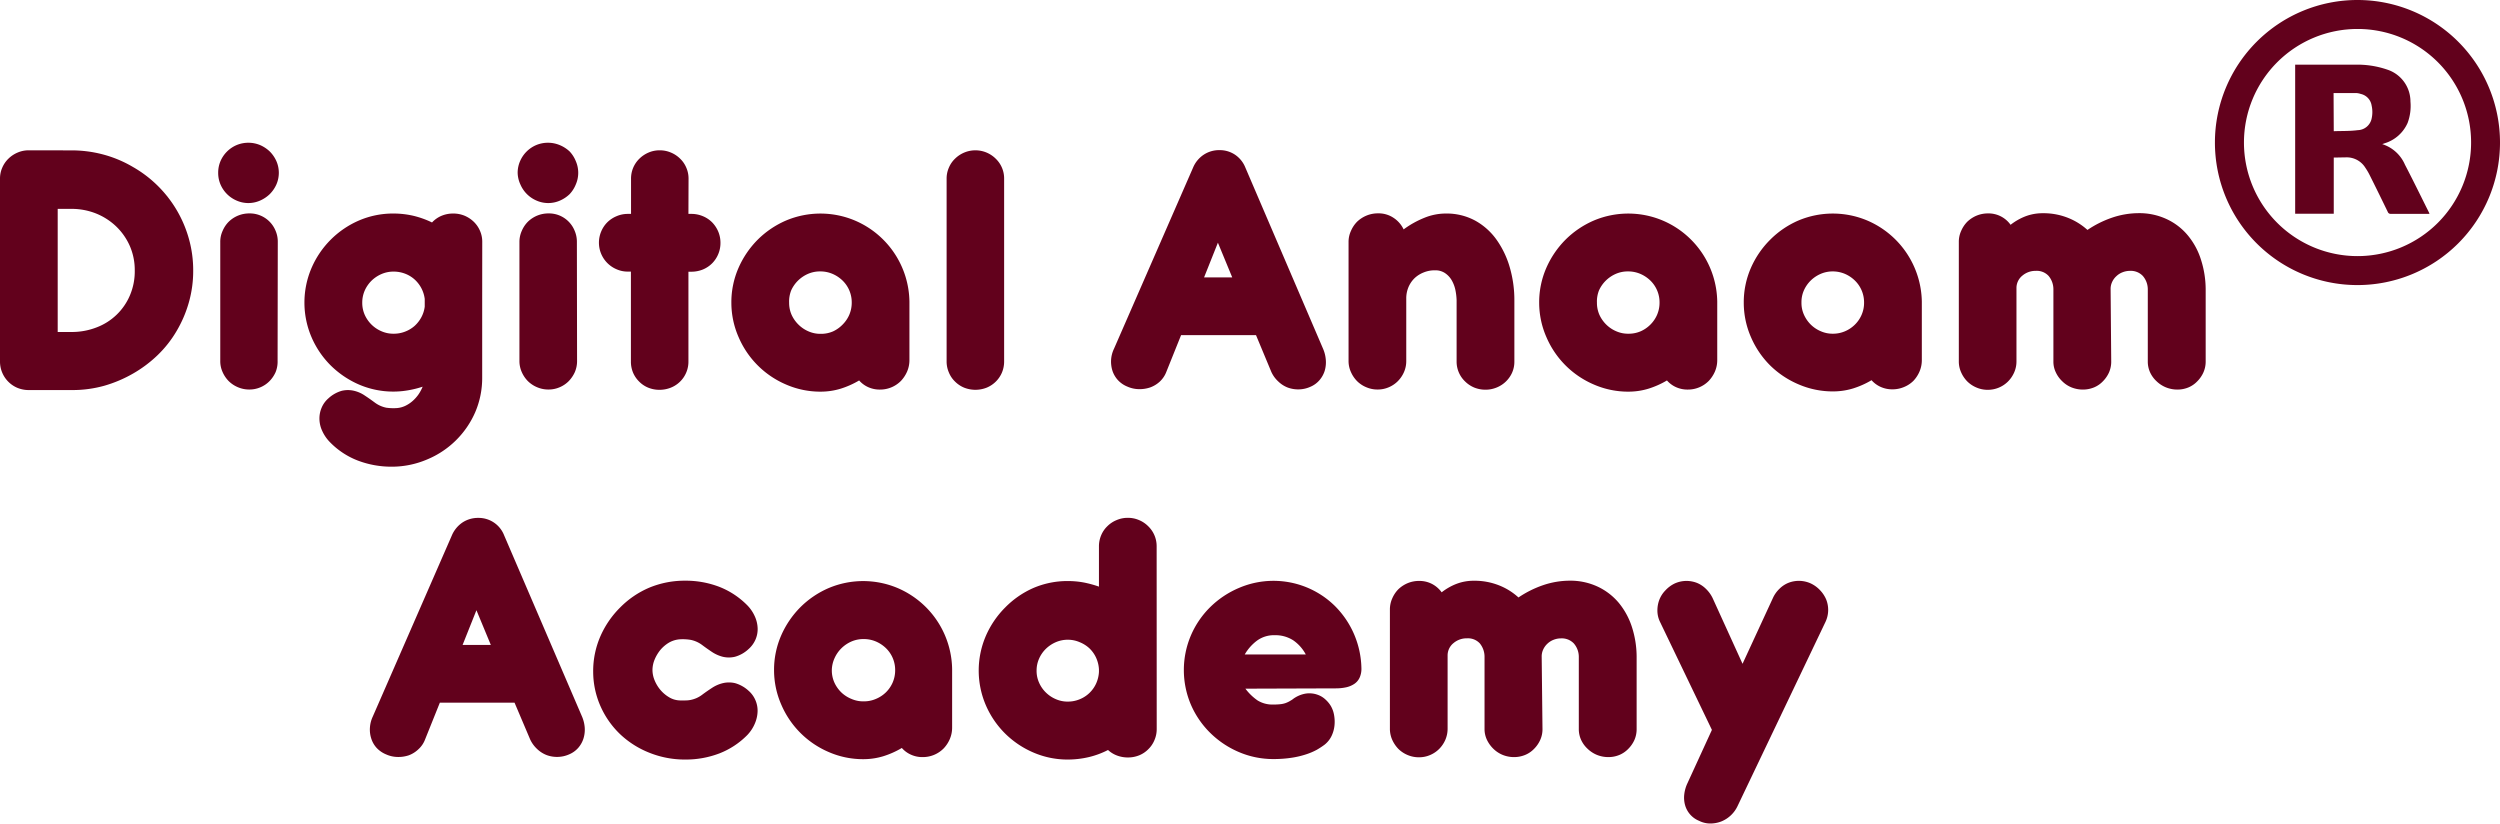 <svg xmlns="http://www.w3.org/2000/svg" viewBox="0 0 408.14 134.48"><defs><style>.cls-1{fill:#62011c;}</style></defs><g id="Layer_2" data-name="Layer 2"><g id="Layer_1-2" data-name="Layer 1"><path class="cls-1" d="M11.65,24.55a20,20,0,0,1,5.26.69,19.37,19.37,0,0,1,4.76,2,19.53,19.53,0,0,1,9.15,11.68,19,19,0,0,1,.72,5.26,18.72,18.72,0,0,1-.72,5.23,19.67,19.67,0,0,1-2,4.65,18.3,18.3,0,0,1-3.09,3.92,20.32,20.32,0,0,1-4,3,21.13,21.13,0,0,1-4.72,2,19.25,19.25,0,0,1-5.23.7H4.7a4.85,4.85,0,0,1-1.83-.35,4.59,4.59,0,0,1-1.5-1A4.66,4.66,0,0,1,0,59V29.19a4.42,4.42,0,0,1,.37-1.82,4.52,4.52,0,0,1,1-1.46,4.78,4.78,0,0,1,1.5-1,4.5,4.5,0,0,1,1.83-.37ZM22,44.15a9.81,9.81,0,0,0-.81-4A10,10,0,0,0,19,37a10.32,10.32,0,0,0-3.28-2.13,10.75,10.75,0,0,0-4.06-.77H9.42v20.1h2.26a11.13,11.13,0,0,0,4.06-.74,9.57,9.57,0,0,0,5.47-5.24A10,10,0,0,0,22,44.15Z"/><path class="cls-1" d="M35.62,28.21A4.77,4.77,0,0,1,36,26.3a5,5,0,0,1,2.64-2.62,5,5,0,0,1,3.81,0,5.37,5.37,0,0,1,1.59,1.05,5.23,5.23,0,0,1,1.08,1.57,4.76,4.76,0,0,1,0,3.82,5.23,5.23,0,0,1-1.08,1.57,5.39,5.39,0,0,1-1.59,1.06,4.74,4.74,0,0,1-3.81,0A5,5,0,0,1,36,30.12,4.77,4.77,0,0,1,35.62,28.21Zm9.7,30.71A4.58,4.58,0,0,1,45,60.74a5,5,0,0,1-1,1.48,4.56,4.56,0,0,1-1.47,1,4.5,4.5,0,0,1-1.83.37,4.6,4.6,0,0,1-1.85-.37,4.74,4.74,0,0,1-1.51-1,4.89,4.89,0,0,1-1-1.48,4.27,4.27,0,0,1-.38-1.82V39.5a4.25,4.25,0,0,1,.38-1.8,4.75,4.75,0,0,1,1-1.5,4.81,4.81,0,0,1,1.52-1,4.88,4.88,0,0,1,1.88-.36,4.53,4.53,0,0,1,1.81.36A4.55,4.55,0,0,1,45,37.7a4.55,4.55,0,0,1,.35,1.8Z"/><path class="cls-1" d="M78.72,48.52c0,.17,0,.31,0,.44s0,.29,0,.45,0,.31,0,.46,0,.29,0,.45V61.64a14.13,14.13,0,0,1-1.14,5.66A14.68,14.68,0,0,1,69.75,75,14.67,14.67,0,0,1,64,76.19a15.4,15.4,0,0,1-5.58-1,12.67,12.67,0,0,1-4.55-3,6.38,6.38,0,0,1-1.26-1.83,4.78,4.78,0,0,1-.46-1.93,4.48,4.48,0,0,1,.35-1.85,4.17,4.17,0,0,1,1.13-1.56A5.39,5.39,0,0,1,55.8,63.8a4.36,4.36,0,0,1,2,0,5.24,5.24,0,0,1,1.76.78c.55.36,1.07.73,1.56,1.09a4.74,4.74,0,0,0,1.94.89,8.42,8.42,0,0,0,1.75.06,3.94,3.94,0,0,0,1.39-.38,5.17,5.17,0,0,0,1.2-.81,6,6,0,0,0,.95-1.08A6.73,6.73,0,0,0,69,63.13a16.4,16.4,0,0,1-2.32.58,14.14,14.14,0,0,1-8.07-.93A15.1,15.1,0,0,1,54,59.67a14.71,14.71,0,0,1-3.14-4.62,14.34,14.34,0,0,1,0-11.3A14.84,14.84,0,0,1,58.6,36a14.06,14.06,0,0,1,5.63-1.14,14.33,14.33,0,0,1,3.3.38,14.77,14.77,0,0,1,3,1.08,4.48,4.48,0,0,1,1.53-1.08A4.87,4.87,0,0,1,74,34.86a4.8,4.8,0,0,1,1.85.36,4.91,4.91,0,0,1,1.51,1,4.52,4.52,0,0,1,1,1.46,4.39,4.39,0,0,1,.37,1.82Zm-19.58.89a4.84,4.84,0,0,0,.41,2A5.28,5.28,0,0,0,60.66,53a5.22,5.22,0,0,0,1.62,1.08,4.76,4.76,0,0,0,2,.4,5,5,0,0,0,1.85-.34,5.08,5.08,0,0,0,1.54-.92,5.29,5.29,0,0,0,1.11-1.41,5,5,0,0,0,.56-1.75V48.8a5.15,5.15,0,0,0-1.67-3.19,4.92,4.92,0,0,0-1.54-.93,5.19,5.19,0,0,0-1.85-.34,4.93,4.93,0,0,0-2,.4,5.4,5.4,0,0,0-1.62,1.08,5.28,5.28,0,0,0-1.11,1.6A4.92,4.92,0,0,0,59.14,49.41Z"/><path class="cls-1" d="M84.51,28.21a4.77,4.77,0,0,1,.4-1.91,5,5,0,0,1,2.64-2.62,5,5,0,0,1,3.81,0A5.37,5.37,0,0,1,93,24.73,5.06,5.06,0,0,1,94,26.3a4.76,4.76,0,0,1,0,3.82A5.06,5.06,0,0,1,93,31.69a5.39,5.39,0,0,1-1.59,1.06,4.74,4.74,0,0,1-3.81,0,5,5,0,0,1-2.64-2.63A4.77,4.77,0,0,1,84.51,28.21Zm9.7,30.71a4.58,4.58,0,0,1-.36,1.82,5.19,5.19,0,0,1-1,1.48,4.61,4.61,0,0,1-1.48,1,4.5,4.5,0,0,1-1.83.37,4.63,4.63,0,0,1-1.85-.37,4.74,4.74,0,0,1-1.51-1,4.89,4.89,0,0,1-1-1.48,4.43,4.43,0,0,1-.38-1.82V39.5a4.4,4.4,0,0,1,.38-1.8,4.75,4.75,0,0,1,1-1.5,4.81,4.81,0,0,1,1.52-1,4.88,4.88,0,0,1,1.88-.36,4.53,4.53,0,0,1,1.81.36,4.55,4.55,0,0,1,2.44,2.51,4.55,4.55,0,0,1,.35,1.8Z"/><path class="cls-1" d="M112.39,34.92h.46a4.79,4.79,0,0,1,1.89.37,4.63,4.63,0,0,1,1.51,1,4.86,4.86,0,0,1,1,1.5,4.67,4.67,0,0,1,.37,1.83A4.71,4.71,0,0,1,116.25,43a4.65,4.65,0,0,1-1.51,1,5,5,0,0,1-1.89.36h-.46V59a4.56,4.56,0,0,1-2.88,4.29,5,5,0,0,1-1.85.35,4.85,4.85,0,0,1-1.83-.35,4.44,4.44,0,0,1-1.49-1,4.52,4.52,0,0,1-1-1.48A4.67,4.67,0,0,1,103,59V44.34h-.49a4.47,4.47,0,0,1-1.85-.38,4.72,4.72,0,0,1-2.51-2.51,4.71,4.71,0,0,1,0-3.66,4.67,4.67,0,0,1,1-1.5,4.78,4.78,0,0,1,1.52-1,4.63,4.63,0,0,1,1.85-.37h.5V29.19a4.58,4.58,0,0,1,.36-1.82,4.52,4.52,0,0,1,1-1.46,4.85,4.85,0,0,1,1.49-1,4.5,4.5,0,0,1,1.83-.37,4.58,4.58,0,0,1,1.84.37,4.67,4.67,0,0,1,1.5,1,4.37,4.37,0,0,1,1,1.46,4.42,4.42,0,0,1,.37,1.82Z"/><path class="cls-1" d="M119.4,49.41a14,14,0,0,1,1.16-5.66,15.12,15.12,0,0,1,3.14-4.62A14.9,14.9,0,0,1,128.33,36a14.46,14.46,0,0,1,11.23,0,14.61,14.61,0,0,1,8.91,13.23v9.55a4.71,4.71,0,0,1-.38,1.88,5.34,5.34,0,0,1-1,1.52,4.77,4.77,0,0,1-3.42,1.42,4.55,4.55,0,0,1-1.94-.4,4.31,4.31,0,0,1-1.47-1.09,14.19,14.19,0,0,1-3,1.34,11.18,11.18,0,0,1-3.28.49,14,14,0,0,1-5.62-1.15,14.69,14.69,0,0,1-7.77-7.73A14,14,0,0,1,119.4,49.41Zm9.43,0a4.85,4.85,0,0,0,.41,2A5.35,5.35,0,0,0,130.36,53,5.22,5.22,0,0,0,132,54.1a4.77,4.77,0,0,0,2,.4,4.89,4.89,0,0,0,2-.4A5.2,5.2,0,0,0,137.55,53a5.12,5.12,0,0,0,1.1-1.61,5,5,0,0,0,.4-2,4.95,4.95,0,0,0-1.5-3.59,5.4,5.4,0,0,0-1.64-1.09,5.06,5.06,0,0,0-2-.4,4.94,4.94,0,0,0-2,.4,5.43,5.43,0,0,0-1.62,1.09,5.31,5.31,0,0,0-1.12,1.6A4.92,4.92,0,0,0,128.83,49.42Z"/><path class="cls-1" d="M163.93,59a4.67,4.67,0,0,1-.36,1.83,4.61,4.61,0,0,1-2.5,2.46,5,5,0,0,1-3.66,0,4.59,4.59,0,0,1-1.5-1,4.35,4.35,0,0,1-1-1.48,4.5,4.5,0,0,1-.37-1.83V29.19a4.42,4.42,0,0,1,.37-1.82,4.37,4.37,0,0,1,1-1.46,4.78,4.78,0,0,1,1.5-1,4.71,4.71,0,0,1,3.66,0,4.73,4.73,0,0,1,1.49,1,4.46,4.46,0,0,1,1.37,3.28Z"/><path class="cls-1" d="M205.05,54.71H192.82l-2.41,6a4.22,4.22,0,0,1-1.07,1.59,4.62,4.62,0,0,1-1.57.95,5.31,5.31,0,0,1-1.83.28,4.79,4.79,0,0,1-1.88-.41,4.27,4.27,0,0,1-1.55-1.06,4.22,4.22,0,0,1-.89-1.51,5,5,0,0,1-.23-1.77,4.84,4.84,0,0,1,.48-1.85l12.9-29.55a4.7,4.7,0,0,1,1.74-2.12,4.55,4.55,0,0,1,2.59-.75,4.48,4.48,0,0,1,2.5.73,4.57,4.57,0,0,1,1.71,2.11L216,56.94a5.63,5.63,0,0,1,.45,1.85,4.87,4.87,0,0,1-.19,1.76,4.31,4.31,0,0,1-.86,1.53,4,4,0,0,1-1.51,1.08,4.73,4.73,0,0,1-1.86.41,4.93,4.93,0,0,1-1.8-.3,4.57,4.57,0,0,1-1.55-1,4.81,4.81,0,0,1-1.13-1.56Zm-8.48-9.42h4.6l-2.34-5.67Z"/><path class="cls-1" d="M225,34.83a4.39,4.39,0,0,1,2.5.73,4.62,4.62,0,0,1,1.65,1.89,15.29,15.29,0,0,1,3.38-1.89,9.29,9.29,0,0,1,3.49-.7A9.78,9.78,0,0,1,240.8,36a10.5,10.5,0,0,1,3.51,3.12,14.85,14.85,0,0,1,2.17,4.53,19.15,19.15,0,0,1,.75,5.4v10a4.38,4.38,0,0,1-.38,1.81,4.67,4.67,0,0,1-2.53,2.41,4.77,4.77,0,0,1-1.8.35,4.86,4.86,0,0,1-1.84-.35,4.7,4.7,0,0,1-1.5-1,4.47,4.47,0,0,1-1.38-3.26v-10a9.73,9.73,0,0,0-.22-1.77,5.38,5.38,0,0,0-.63-1.57,3.58,3.58,0,0,0-1.08-1.11,2.83,2.83,0,0,0-1.6-.43,4.77,4.77,0,0,0-1.83.34,4.65,4.65,0,0,0-1.5.94,4.48,4.48,0,0,0-1,1.47,4.74,4.74,0,0,0-.36,1.86V58.92a4.42,4.42,0,0,1-.37,1.82,4.8,4.8,0,0,1-1,1.48,4.61,4.61,0,0,1-1.48,1,4.5,4.5,0,0,1-1.83.37,4.58,4.58,0,0,1-1.84-.37,4.63,4.63,0,0,1-1.51-1,4.89,4.89,0,0,1-1-1.48,4.28,4.28,0,0,1-.39-1.82V39.5a4.25,4.25,0,0,1,.39-1.8,4.89,4.89,0,0,1,1-1.5,5,5,0,0,1,1.53-1A4.88,4.88,0,0,1,225,34.83Z"/><path class="cls-1" d="M251.28,49.41a14,14,0,0,1,1.16-5.66,15.12,15.12,0,0,1,3.14-4.62A14.9,14.9,0,0,1,260.21,36a14.46,14.46,0,0,1,11.23,0,14.61,14.61,0,0,1,8.91,13.23v9.55a4.71,4.71,0,0,1-.38,1.88,5.34,5.34,0,0,1-1,1.52,4.77,4.77,0,0,1-3.42,1.42,4.55,4.55,0,0,1-1.94-.4,4.31,4.31,0,0,1-1.47-1.09,14.19,14.19,0,0,1-3,1.34,11.18,11.18,0,0,1-3.28.49,14,14,0,0,1-5.62-1.15,14.69,14.69,0,0,1-7.77-7.73A14,14,0,0,1,251.28,49.41Zm9.43,0a4.85,4.85,0,0,0,.41,2A5.35,5.35,0,0,0,262.24,53a5.22,5.22,0,0,0,1.62,1.08,4.77,4.77,0,0,0,2,.4,4.89,4.89,0,0,0,2-.4A5.2,5.2,0,0,0,269.43,53a5.12,5.12,0,0,0,1.1-1.61,5,5,0,0,0,.4-2,4.95,4.95,0,0,0-1.5-3.59,5.4,5.4,0,0,0-1.64-1.09,5.06,5.06,0,0,0-2-.4,4.94,4.94,0,0,0-2,.4,5.43,5.43,0,0,0-1.62,1.09,5.31,5.31,0,0,0-1.12,1.6A4.92,4.92,0,0,0,260.71,49.42Z"/><path class="cls-1" d="M284.68,49.41a14,14,0,0,1,1.16-5.66A14.94,14.94,0,0,1,289,39.13,14.74,14.74,0,0,1,293.6,36a14.48,14.48,0,0,1,11.24,0,14.66,14.66,0,0,1,8.91,13.23v9.55a4.71,4.71,0,0,1-.38,1.88,5.17,5.17,0,0,1-1,1.52,4.67,4.67,0,0,1-1.52,1,4.8,4.8,0,0,1-1.89.38,4.55,4.55,0,0,1-1.94-.4,4.35,4.35,0,0,1-1.48-1.09,14.11,14.11,0,0,1-3,1.34,11.18,11.18,0,0,1-3.28.49,14.07,14.07,0,0,1-5.63-1.15A14.86,14.86,0,0,1,289,59.67a14.71,14.71,0,0,1-3.14-4.62A14,14,0,0,1,284.68,49.41Zm9.42,0a4.7,4.7,0,0,0,.42,2A5.32,5.32,0,0,0,295.63,53a5.15,5.15,0,0,0,1.63,1.08,4.76,4.76,0,0,0,1.95.4,4.94,4.94,0,0,0,2-.4A5.15,5.15,0,0,0,302.82,53a5,5,0,0,0,1.1-1.61,4.85,4.85,0,0,0,.4-2,4.95,4.95,0,0,0-1.5-3.59,5.36,5.36,0,0,0-1.63-1.09,5.11,5.11,0,0,0-2-.4,4.93,4.93,0,0,0-1.95.4,5.36,5.36,0,0,0-1.63,1.09,5.28,5.28,0,0,0-1.11,1.6A4.77,4.77,0,0,0,294.1,49.42Z"/><path class="cls-1" d="M344.67,59a4.38,4.38,0,0,1-.36,1.8,4.88,4.88,0,0,1-1,1.45,4.22,4.22,0,0,1-1.46,1,4.77,4.77,0,0,1-1.8.35,5,5,0,0,1-1.85-.35,4.57,4.57,0,0,1-1.52-1,4.73,4.73,0,0,1-1.05-1.45,4,4,0,0,1-.4-1.8V47.21a3.39,3.39,0,0,0-.78-2.16,2.62,2.62,0,0,0-2.09-.83,3.3,3.3,0,0,0-2.16.75,2.59,2.59,0,0,0-1,2v12a4.42,4.42,0,0,1-.37,1.82,4.8,4.8,0,0,1-1,1.48,4.66,4.66,0,0,1-3.31,1.37,4.58,4.58,0,0,1-1.84-.37,4.74,4.74,0,0,1-1.51-1,4.89,4.89,0,0,1-1-1.48,4.27,4.27,0,0,1-.38-1.82V39.5a4.25,4.25,0,0,1,.38-1.8,4.89,4.89,0,0,1,1-1.5,5,5,0,0,1,1.53-1,4.88,4.88,0,0,1,1.88-.36,4.42,4.42,0,0,1,3.66,1.86,9.55,9.55,0,0,1,2.44-1.39,7.91,7.91,0,0,1,2.81-.5,10.79,10.79,0,0,1,4.06.73,10.47,10.47,0,0,1,3.24,2,16.87,16.87,0,0,1,4-2,13.55,13.55,0,0,1,4.37-.74,10.52,10.52,0,0,1,4.62,1,9.88,9.88,0,0,1,3.42,2.66,11.63,11.63,0,0,1,2.12,3.93,16,16,0,0,1,.77,4.79V59a4.39,4.39,0,0,1-.37,1.8,4.88,4.88,0,0,1-1,1.45,4.27,4.27,0,0,1-1.45,1,4.68,4.68,0,0,1-1.79.35,5,5,0,0,1-1.85-.35,4.81,4.81,0,0,1-1.55-1,4.6,4.6,0,0,1-1.06-1.45,4.24,4.24,0,0,1-.38-1.8V47.24a3.34,3.34,0,0,0-.81-2.19,2.7,2.7,0,0,0-2.12-.83,3.31,3.31,0,0,0-1.19.23,3,3,0,0,0-1,.63,2.9,2.9,0,0,0-.69.93,2.64,2.64,0,0,0-.26,1.17Z"/><path class="cls-1" d="M84,114.71H71.81l-2.41,6a4.1,4.1,0,0,1-1.07,1.59,4.62,4.62,0,0,1-1.57,1,5.31,5.31,0,0,1-1.83.28,4.74,4.74,0,0,1-1.87-.41,4.4,4.4,0,0,1-1.56-1.06,4.05,4.05,0,0,1-.88-1.51,4.74,4.74,0,0,1-.23-1.77,5,5,0,0,1,.47-1.85l12.9-29.55A4.83,4.83,0,0,1,75.5,85.3a4.58,4.58,0,0,1,2.59-.75,4.46,4.46,0,0,1,4.21,2.84L95,116.94a5.65,5.65,0,0,1,.46,1.85,4.87,4.87,0,0,1-.2,1.76,4.28,4.28,0,0,1-.85,1.53,4.08,4.08,0,0,1-1.51,1.08,4.78,4.78,0,0,1-1.87.41,4.85,4.85,0,0,1-1.79-.3,4.71,4.71,0,0,1-1.56-1,5,5,0,0,1-1.13-1.56Zm-8.48-9.42h4.61l-2.35-5.67Z"/><path class="cls-1" d="M111,104.37a4.16,4.16,0,0,0-1.8.55,5.56,5.56,0,0,0-1.42,1.22,6.37,6.37,0,0,0-.93,1.59,4.57,4.57,0,0,0-.33,1.65,4.48,4.48,0,0,0,.33,1.64,5.92,5.92,0,0,0,.93,1.57,5.56,5.56,0,0,0,1.42,1.22,3.57,3.57,0,0,0,1.8.54l.9,0a4.48,4.48,0,0,0,.89-.09,5,5,0,0,0,.91-.29,4.65,4.65,0,0,0,1-.6q.73-.54,1.56-1.08a5.54,5.54,0,0,1,1.75-.76,4.32,4.32,0,0,1,2,0,5.46,5.46,0,0,1,2.21,1.25,4.25,4.25,0,0,1,1.12,1.56,4.3,4.3,0,0,1,.34,1.84,5.45,5.45,0,0,1-.44,1.93A6.16,6.16,0,0,1,122,120a13,13,0,0,1-4.56,3,15.33,15.33,0,0,1-5.56,1,15.52,15.52,0,0,1-5.84-1.1,14.92,14.92,0,0,1-4.76-3,14.35,14.35,0,0,1-3.22-4.55,14,14,0,0,1-1.22-5.7,14.23,14.23,0,0,1,1.19-5.8,15.27,15.27,0,0,1,3.22-4.68A14.83,14.83,0,0,1,106,95.94a15.11,15.11,0,0,1,5.86-1.14,15.32,15.32,0,0,1,5.56,1,13.11,13.11,0,0,1,4.56,3,6.15,6.15,0,0,1,1.25,1.83,5.13,5.13,0,0,1,.46,1.94,4.28,4.28,0,0,1-.35,1.84,4.43,4.43,0,0,1-1.14,1.56,5.34,5.34,0,0,1-2.21,1.25,4.32,4.32,0,0,1-2,0,5.83,5.83,0,0,1-1.75-.78c-.55-.37-1.07-.73-1.56-1.1a4.67,4.67,0,0,0-1.93-.88A8.08,8.08,0,0,0,111,104.37Z"/><path class="cls-1" d="M126.37,109.41a14,14,0,0,1,1.16-5.66,15.12,15.12,0,0,1,3.14-4.62A14.9,14.9,0,0,1,135.3,96a14.48,14.48,0,0,1,11.24,0,14.71,14.71,0,0,1,4.58,3.08,14.61,14.61,0,0,1,4.32,10.15v9.55a4.71,4.71,0,0,1-.38,1.88,5.14,5.14,0,0,1-1,1.52,4.77,4.77,0,0,1-3.42,1.42,4.47,4.47,0,0,1-1.93-.4,4.26,4.26,0,0,1-1.48-1.09,14.19,14.19,0,0,1-3,1.34,11.18,11.18,0,0,1-3.28.49,14,14,0,0,1-5.62-1.15,14.69,14.69,0,0,1-7.77-7.73A14,14,0,0,1,126.37,109.41Zm9.43,0a4.85,4.85,0,0,0,.41,2,5.35,5.35,0,0,0,1.12,1.61A5.22,5.22,0,0,0,139,114.1a4.77,4.77,0,0,0,2,.4,4.89,4.89,0,0,0,2-.4,5.2,5.2,0,0,0,1.64-1.08,5.12,5.12,0,0,0,1.1-1.61,5,5,0,0,0,.4-2,4.95,4.95,0,0,0-1.5-3.59,5.4,5.4,0,0,0-1.64-1.09,5.06,5.06,0,0,0-2-.4,4.94,4.94,0,0,0-2,.4,5.43,5.43,0,0,0-1.62,1.09,5.31,5.31,0,0,0-1.12,1.6A4.92,4.92,0,0,0,135.8,109.42Z"/><path class="cls-1" d="M188.84,119a4.5,4.5,0,0,1-.37,1.83,4.38,4.38,0,0,1-1,1.48,4.44,4.44,0,0,1-1.49,1,4.85,4.85,0,0,1-1.83.35,5,5,0,0,1-1.8-.32,4.47,4.47,0,0,1-1.46-.9,13.79,13.79,0,0,1-3.13,1.16,15,15,0,0,1-3.43.4,14.07,14.07,0,0,1-5.63-1.15,14.86,14.86,0,0,1-4.62-3.11,14.71,14.71,0,0,1-3.14-4.62,14.32,14.32,0,0,1,0-11.29,15,15,0,0,1,3.14-4.63A14.74,14.74,0,0,1,168.69,96a14.06,14.06,0,0,1,5.63-1.14,14.24,14.24,0,0,1,2.64.24,18,18,0,0,1,2.45.67V89.19a4.59,4.59,0,0,1,.37-1.82,4.39,4.39,0,0,1,1-1.46,4.6,4.6,0,0,1,1.51-1,4.55,4.55,0,0,1,1.84-.37,4.5,4.5,0,0,1,1.83.37,4.62,4.62,0,0,1,1.49,1,4.52,4.52,0,0,1,1.38,3.28Zm-19.61-9.54a4.68,4.68,0,0,0,.41,2,5.11,5.11,0,0,0,1.11,1.6,5.22,5.22,0,0,0,1.62,1.08,4.76,4.76,0,0,0,1.95.4,5,5,0,0,0,1.92-.37,5,5,0,0,0,2.7-2.56,5.31,5.31,0,0,0,.47-1.92v-.43a5.26,5.26,0,0,0-.47-1.89,5,5,0,0,0-1.1-1.54,5.23,5.23,0,0,0-1.6-1,4.85,4.85,0,0,0-1.92-.39,4.93,4.93,0,0,0-1.95.4,5.4,5.4,0,0,0-1.62,1.08,5.11,5.11,0,0,0-1.11,1.6A4.76,4.76,0,0,0,169.23,109.41Z"/><path class="cls-1" d="M203.32,112.43a8.6,8.6,0,0,0,2,1.93,4.6,4.6,0,0,0,2.55.66,9.72,9.72,0,0,0,1.2-.06,3.77,3.77,0,0,0,.81-.18,4.68,4.68,0,0,0,.58-.26l.49-.29a4.8,4.8,0,0,1,2.23-1,4,4,0,0,1,2,.22,3.55,3.55,0,0,1,1.2.74,4.67,4.67,0,0,1,.9,1.09,4.47,4.47,0,0,1,.52,1.48,6.11,6.11,0,0,1,.06,1.71,5.17,5.17,0,0,1-.48,1.69,4.06,4.06,0,0,1-1.13,1.41,12.93,12.93,0,0,1-1.28.84,10.22,10.22,0,0,1-1.74.74,14.16,14.16,0,0,1-2.32.55,19.36,19.36,0,0,1-3,.22,14.22,14.22,0,0,1-5.67-1.15,15,15,0,0,1-4.65-3.11,14.57,14.57,0,0,1-3.16-4.6,14.44,14.44,0,0,1,0-11.34,14.55,14.55,0,0,1,3.16-4.62A15,15,0,0,1,202.23,96,14.29,14.29,0,0,1,218,99a14.74,14.74,0,0,1,4.26,10.15,3.44,3.44,0,0,1-.31,1.51,2.44,2.44,0,0,1-.87,1,3.89,3.89,0,0,1-1.33.55,7.8,7.8,0,0,1-1.67.17Zm9.86-5.58a6.49,6.49,0,0,0-2.06-2.32,5.38,5.38,0,0,0-3-.83,4.69,4.69,0,0,0-2.91.89,7.47,7.47,0,0,0-2,2.26Z"/><path class="cls-1" d="M251.82,119a4.23,4.23,0,0,1-.37,1.8,4.85,4.85,0,0,1-1,1.45,4.26,4.26,0,0,1-1.47,1,4.77,4.77,0,0,1-1.8.35,4.94,4.94,0,0,1-1.84-.35,4.72,4.72,0,0,1-1.53-1,5.09,5.09,0,0,1-1.05-1.45,4.1,4.1,0,0,1-.4-1.8v-11.8a3.44,3.44,0,0,0-.77-2.16,2.63,2.63,0,0,0-2.09-.83,3.31,3.31,0,0,0-2.17.75,2.58,2.58,0,0,0-1,2v12a4.59,4.59,0,0,1-.37,1.82,4.8,4.8,0,0,1-1,1.48,4.61,4.61,0,0,1-1.48,1,4.5,4.5,0,0,1-1.83.37,4.63,4.63,0,0,1-1.85-.37,4.74,4.74,0,0,1-1.51-1,5.28,5.28,0,0,1-1-1.48,4.43,4.43,0,0,1-.38-1.82V99.5a4.4,4.4,0,0,1,.38-1.8,4.92,4.92,0,0,1,1-1.5,5,5,0,0,1,1.53-1,4.83,4.83,0,0,1,1.87-.36,4.47,4.47,0,0,1,2.11.5,4.55,4.55,0,0,1,1.56,1.36,9.39,9.39,0,0,1,2.44-1.39,7.87,7.87,0,0,1,2.81-.5,10.83,10.83,0,0,1,4.06.73,10.31,10.31,0,0,1,3.23,2,16.94,16.94,0,0,1,4-2,13.55,13.55,0,0,1,4.37-.74,10.52,10.52,0,0,1,4.62,1,10.07,10.07,0,0,1,3.42,2.66,12,12,0,0,1,2.12,3.93,16,16,0,0,1,.76,4.79V119a4.38,4.38,0,0,1-.36,1.8,4.88,4.88,0,0,1-1,1.45,4.32,4.32,0,0,1-1.46,1,4.64,4.64,0,0,1-1.79.35,5,5,0,0,1-1.85-.35,4.87,4.87,0,0,1-1.54-1,4.6,4.6,0,0,1-1.06-1.45,4.24,4.24,0,0,1-.38-1.8V107.24a3.34,3.34,0,0,0-.81-2.19,2.71,2.71,0,0,0-2.12-.83,3.27,3.27,0,0,0-1.19.23,3.08,3.08,0,0,0-1,.63,3,3,0,0,0-.68.93,2.64,2.64,0,0,0-.26,1.17Z"/><path class="cls-1" d="M284.48,108.37l4.94-10.7a4.9,4.9,0,0,1,1.07-1.53,4.41,4.41,0,0,1,1.51-1,4.69,4.69,0,0,1,3.62.11,5,5,0,0,1,1.52,1.11,5.07,5.07,0,0,1,1,1.52,4.66,4.66,0,0,1,.32,1.79,4.6,4.6,0,0,1-.44,1.86l-14.37,30.1a5,5,0,0,1-2.67,2.49,5,5,0,0,1-1.77.32,4,4,0,0,1-1.81-.43,3.9,3.9,0,0,1-2.29-2.53,4.57,4.57,0,0,1-.15-1.74,5.79,5.79,0,0,1,.52-1.86l4-8.72L271,101.51a4.21,4.21,0,0,1-.42-1.82,4.88,4.88,0,0,1,.32-1.78,4.53,4.53,0,0,1,1-1.54,5,5,0,0,1,1.52-1.12,4.68,4.68,0,0,1,1.82-.41,4.78,4.78,0,0,1,1.77.31,4.5,4.5,0,0,1,1.51,1,5.26,5.26,0,0,1,1.09,1.52Z"/><path class="cls-1" d="M361.6,23.26a23.27,23.27,0,1,1,23.25,23.28A23.26,23.26,0,0,1,361.6,23.26ZM384.88,4.73a18.54,18.54,0,1,0,18.54,18.54A18.52,18.52,0,0,0,384.88,4.73Z"/><path class="cls-1" d="M381,25.72v9.17H374.7V10.56h9.79a15,15,0,0,1,5.26.81,5.48,5.48,0,0,1,3.77,5.21,7.93,7.93,0,0,1-.46,3.48,6,6,0,0,1-3.78,3.34l-.37.13a6,6,0,0,1,3.71,3.35c1.35,2.59,2.63,5.22,3.94,7.84a1.08,1.08,0,0,1,.06.19h-6.29a.48.48,0,0,1-.51-.31q-1.45-3-2.95-6a9.81,9.81,0,0,0-.71-1.21,3.58,3.58,0,0,0-2.91-1.7C382.51,25.69,381.75,25.72,381,25.72Zm0-4.3c1.33-.05,2.64,0,3.93-.17a2.38,2.38,0,0,0,2.25-1.88,4.87,4.87,0,0,0,0-2.15,2.29,2.29,0,0,0-1.76-1.88,2.85,2.85,0,0,0-.76-.15c-1.22,0-2.45,0-3.69,0Z"/></g></g></svg>